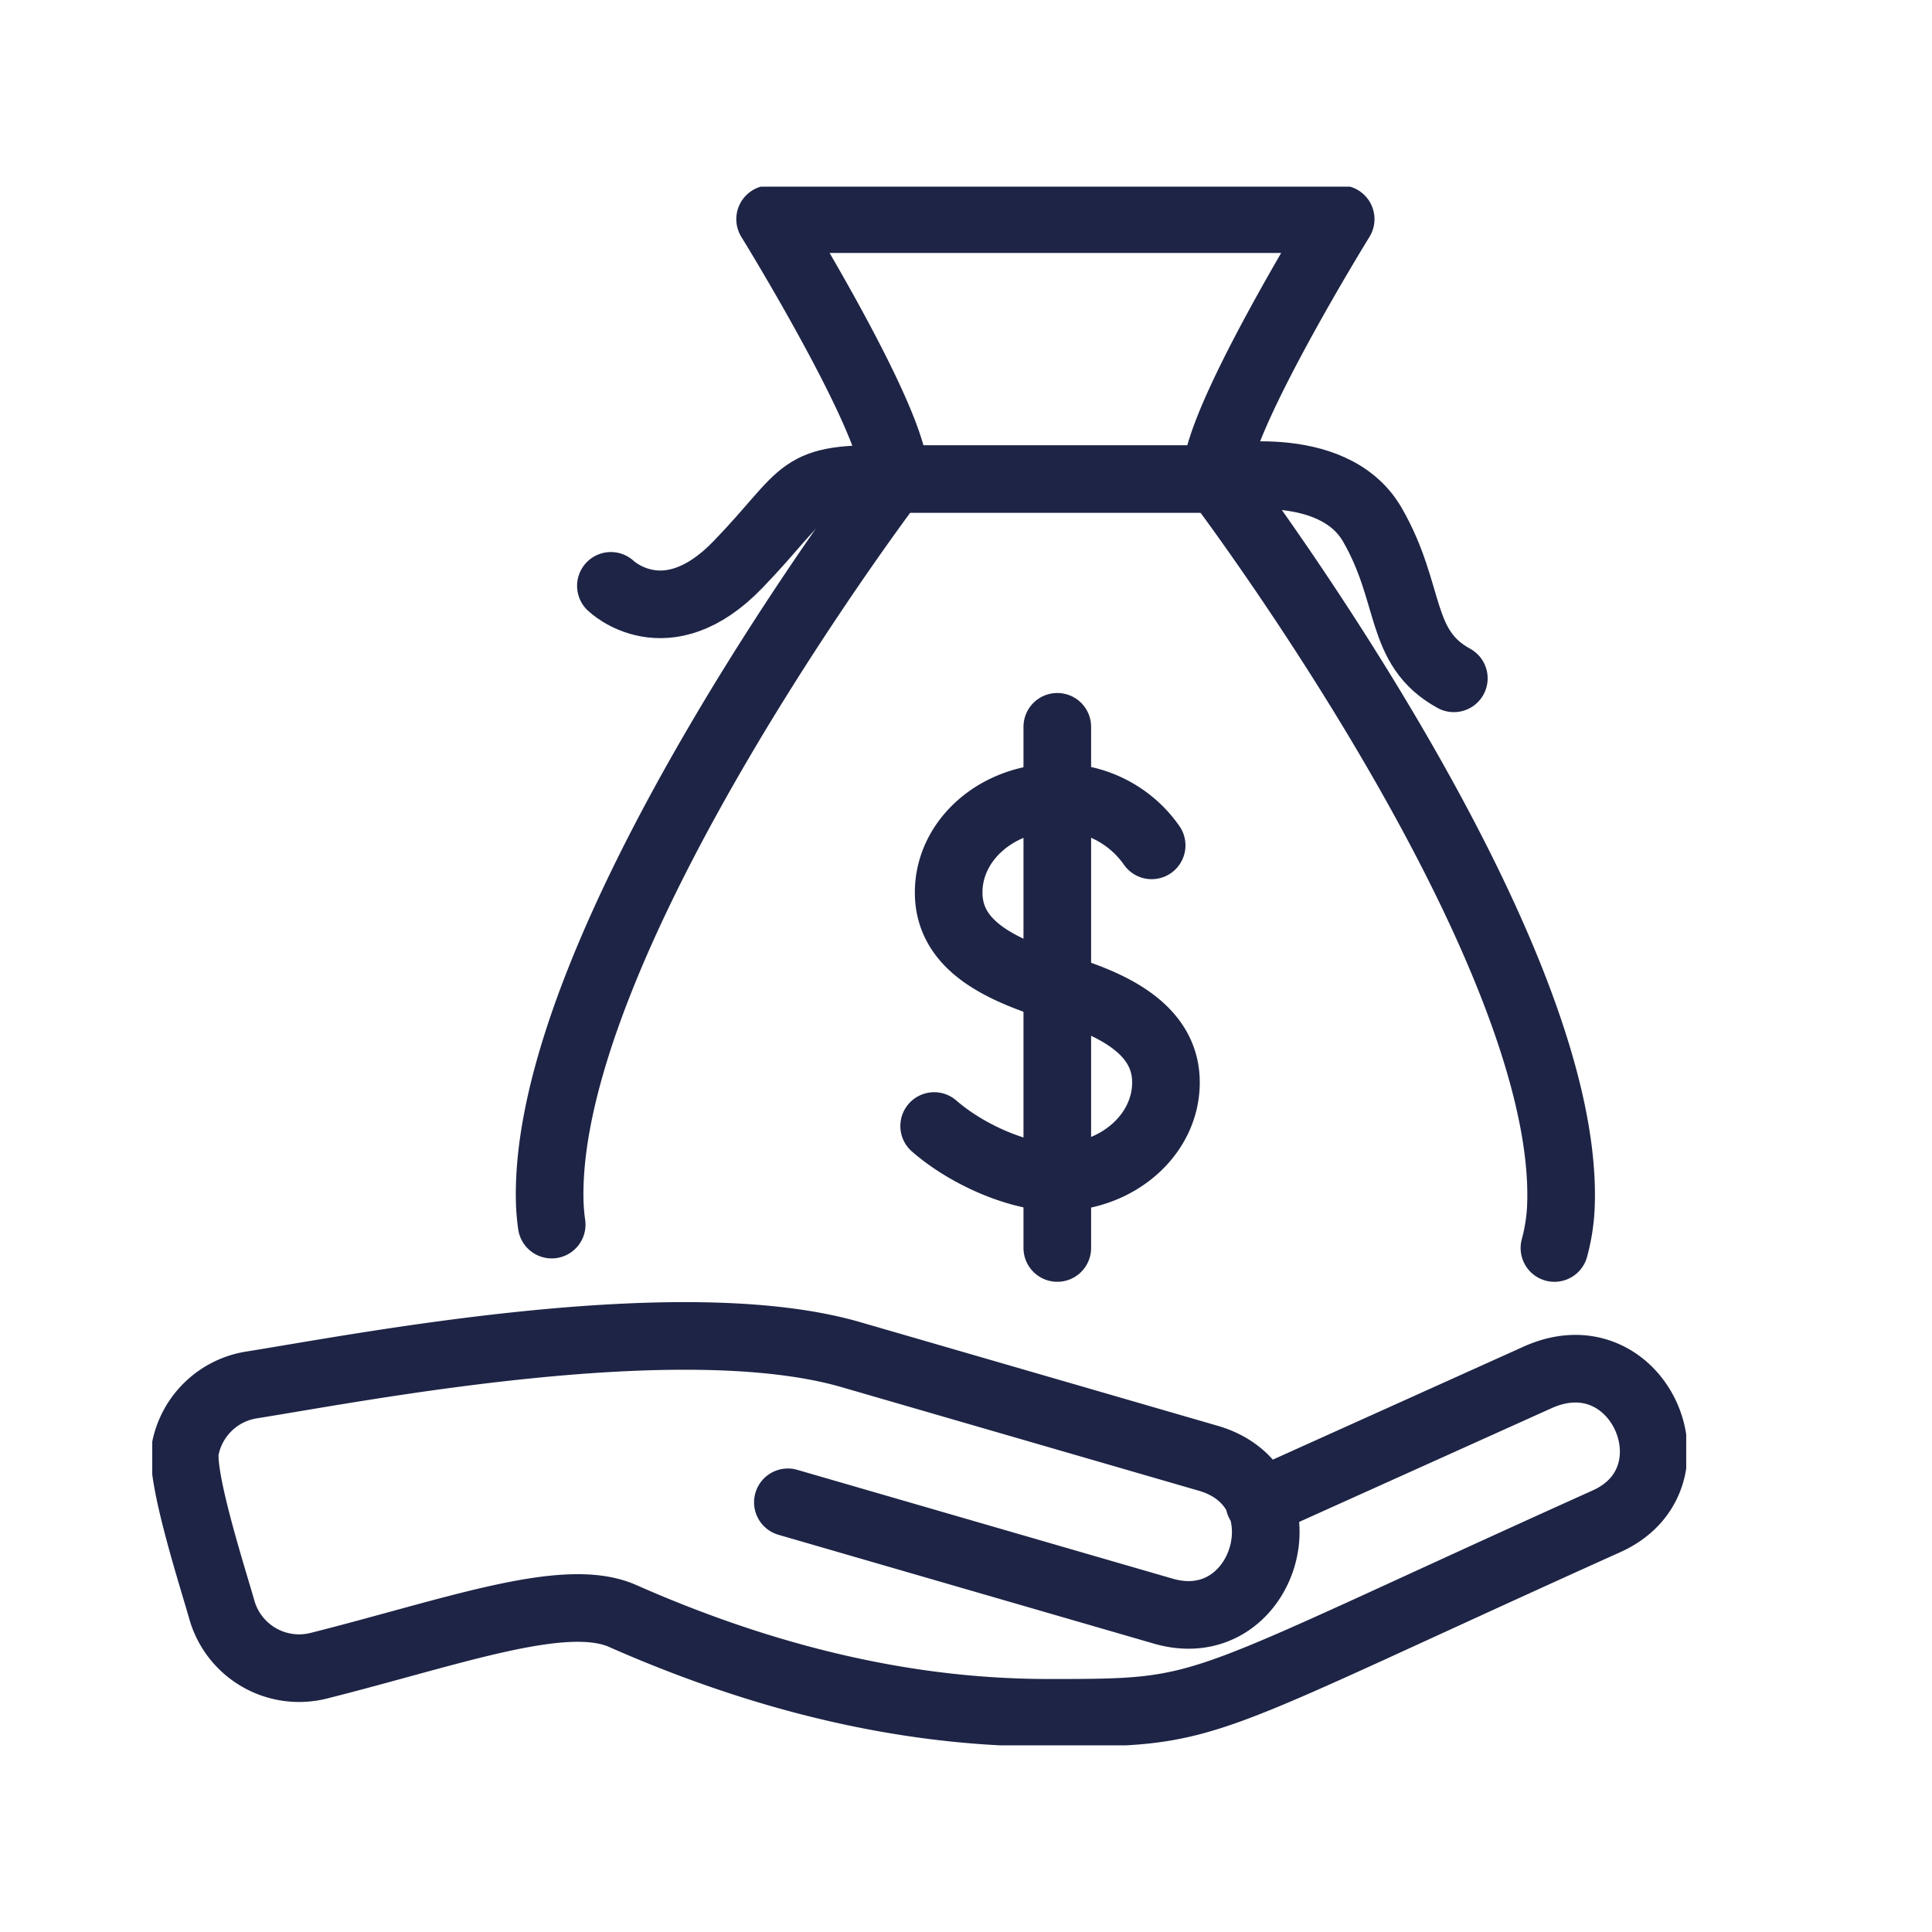 <svg xmlns="http://www.w3.org/2000/svg" xmlns:xlink="http://www.w3.org/1999/xlink" width="200" height="200" viewBox="0 0 200 200">
  <defs>
    <clipPath id="clip-path">
      <rect id="Rectangle_1505" data-name="Rectangle 1505" width="158.796" height="161.353" fill="none" stroke="#1e2445" stroke-width="7"/>
    </clipPath>
    <clipPath id="clip-HOME_Icons_BEST-PRICE">
      <rect width="200" height="200"/>
    </clipPath>
  </defs>
  <g id="HOME_Icons_BEST-PRICE" clip-path="url(#clip-HOME_Icons_BEST-PRICE)">
    <g id="Group_6978" data-name="Group 6978" transform="translate(15.761 19.323)" clip-path="url(#clip-path)">
      <path id="Path_3525" data-name="Path 3525" d="M111.739,34.95l28.814-12.983c10.459-4.711,17.028,10.439,7.134,14.895C103.925,56.576,107.371,56.69,89.972,56.69c-10.089,0-25.024-1.582-44.153-10.029-5.984-2.638-17.473,1.629-31.419,5.149A8.319,8.319,0,0,1,4.339,46.022C3.47,42.92-.009,32.2.563,29.337a8.307,8.307,0,0,1,6.865-6.589c10.984-1.737,44.294-8.285,62.05-3.13L106.456,30.34C117,33.4,112.332,49.226,101.791,46.164L62.936,34.9" transform="translate(2.863 101.296)" fill="none" stroke="#1e2445" stroke-linecap="round" stroke-linejoin="round" stroke-width="7"/>
      <path id="Path_3526" data-name="Path 3526" d="M110.128,107.006a19.439,19.439,0,0,0,.68-4.577c.828-27.1-35.666-75.188-35.666-75.188C74.724,21.991,88,.5,88,.5H28.936S42.209,21.991,41.791,27.241c0,0-36.493,48.01-35.666,75.107a21.552,21.552,0,0,0,.2,2.235" transform="translate(35.025 2.863)" fill="none" stroke="#1e2445" stroke-linecap="round" stroke-linejoin="round" stroke-width="7"/>
      <path id="Path_3527" data-name="Path 3527" d="M7.054,15.9s5.7,5.533,13.165-2.214,5.809-9.019,16.174-8.844h33.35s11.994-2.457,16.14,4.732,2.625,12.721,8.433,15.9" transform="translate(40.424 25.424)" fill="none" stroke="#1e2445" stroke-linecap="round" stroke-linejoin="round" stroke-width="7"/>
      <path id="Path_3528" data-name="Path 3528" d="M12.026,43.411c3.486,3.036,8.864,5.317,12.748,5.317,6.212,0,11.247-4.4,11.247-9.833s-5.378-8.117-11.247-9.833c-6.084-1.9-11.247-4.4-11.247-9.833s5.035-9.833,11.247-9.833a11.607,11.607,0,0,1,9.766,4.96" transform="translate(68.917 53.832)" fill="none" stroke="#1e2445" stroke-linecap="round" stroke-linejoin="round" stroke-width="7"/>
      <line id="Line_546" data-name="Line 546" y2="53.953" transform="translate(93.69 55.915)" fill="none" stroke="#1e2445" stroke-linecap="round" stroke-linejoin="round" stroke-width="7"/>
    </g>
  </g>
</svg>
